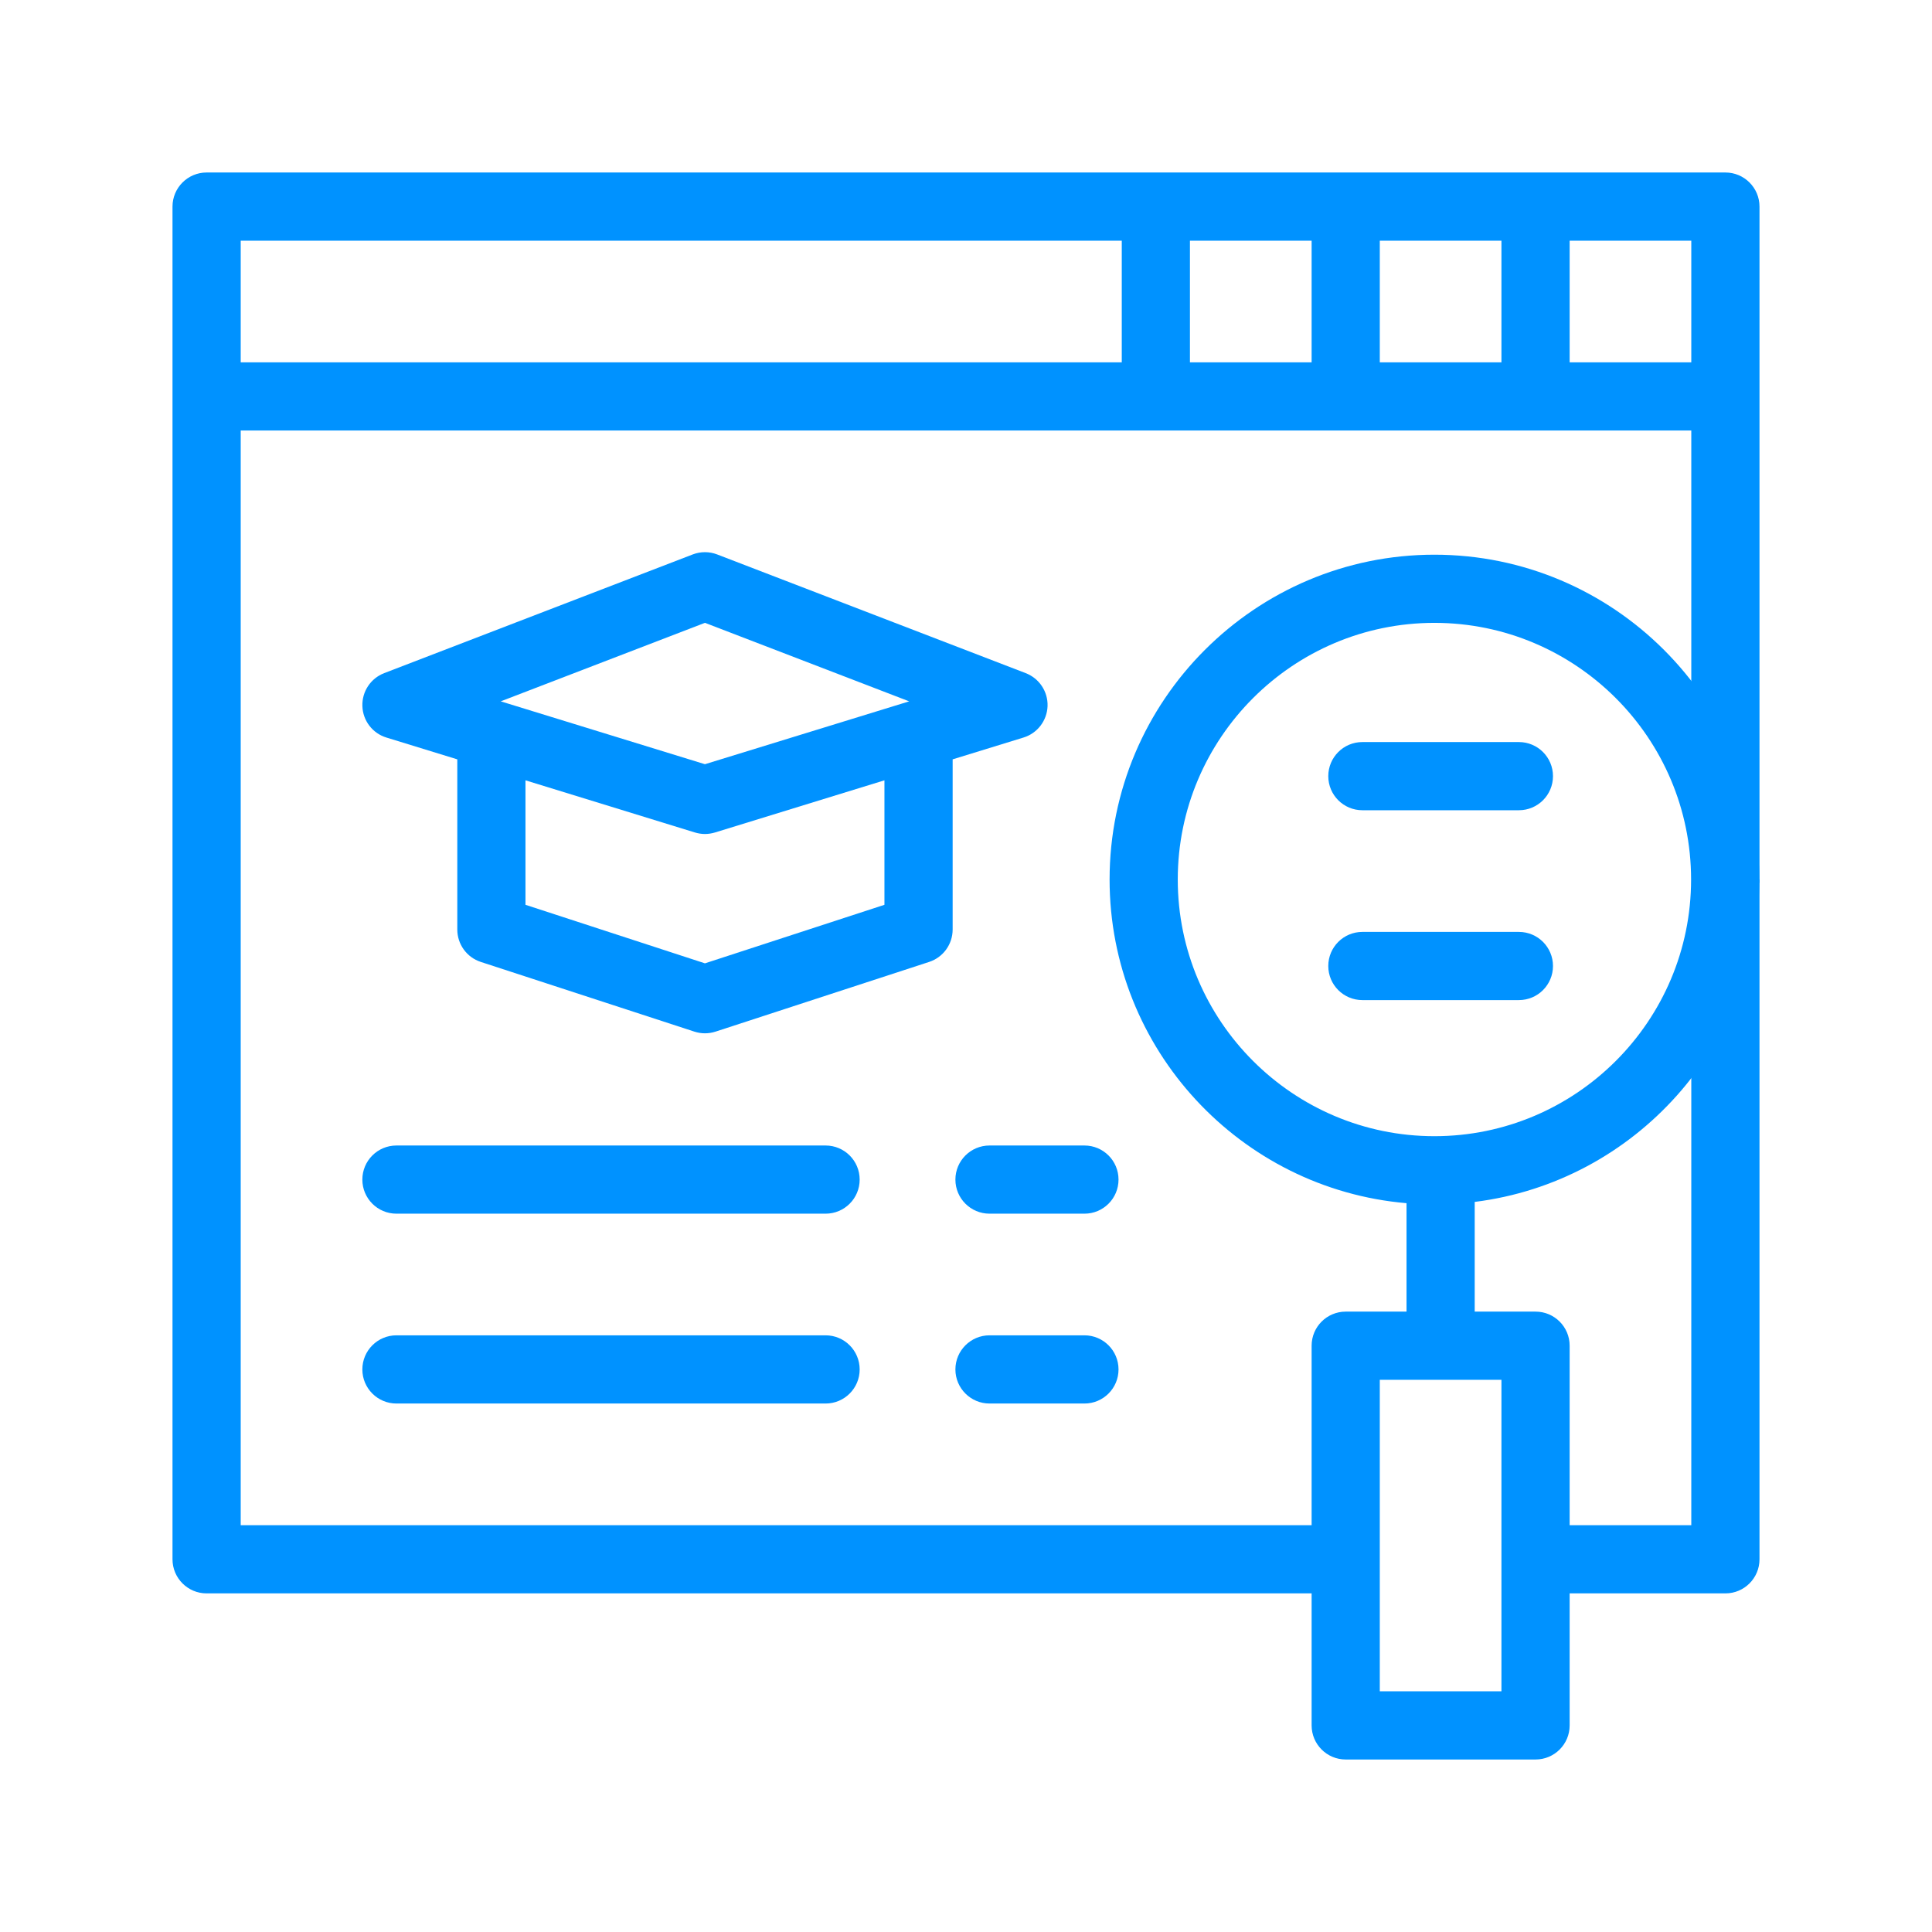 <svg width="56" height="56" viewBox="0 0 56 56" fill="none" xmlns="http://www.w3.org/2000/svg">
<g clip-path="url(#clip0_1112_430)">
<path d="M50.012 5H5.988C5.443 5 5 5.443 5 5.988V45.197C5 45.742 5.443 46.185 5.988 46.185H39.006C39.551 46.185 39.255 45.742 39.255 45.197C39.255 44.651 39.551 44.209 39.006 44.209H6.977V12.479H49.023V22.674L50.012 25.269L51 25.593V5.988C51 5.443 50.557 5 50.012 5ZM6.977 6.977H32.515V10.503H6.977V6.977ZM34.491 6.977H38.018V10.503H34.491V6.977ZM39.994 6.977H43.52V10.503H39.994V6.977ZM45.497 10.503V6.977H49.023V10.503H45.497Z" fill="#0092FF"/>
<path d="M50.012 46.185H44.509C43.964 46.185 44.103 45.742 44.103 45.197C44.103 44.651 43.963 44.208 44.509 44.208H49.023V27.668L50.012 25.327L51 25.494V45.197C51 45.742 50.558 46.185 50.012 46.185Z" fill="#0092FF"/>
<path d="M41.577 16.078C36.386 16.078 32.162 20.301 32.162 25.493C32.162 30.413 35.954 34.464 40.769 34.875V38.769C40.769 39.314 41.212 39.757 41.757 39.757C42.303 39.757 42.745 39.314 42.745 38.769V34.838C47.388 34.261 50.994 30.29 50.994 25.493C50.994 20.301 46.769 16.078 41.577 16.078ZM41.577 32.933C37.476 32.933 34.138 29.596 34.138 25.493C34.138 21.392 37.476 18.054 41.577 18.054C45.679 18.054 49.017 21.392 49.017 25.493C49.017 29.596 45.679 32.933 41.577 32.933Z" fill="#0092FF"/>
<path d="M44.509 51H39.006C38.46 51 38.018 50.557 38.018 50.012V39.006C38.018 38.46 38.46 38.018 39.006 38.018H44.509C45.055 38.018 45.497 38.46 45.497 39.006V50.012C45.497 50.557 45.055 51 44.509 51ZM39.994 49.023H43.52V39.994H39.994V49.023Z" fill="#0092FF"/>
<path d="M29.73 19.511L20.788 16.071C20.56 15.983 20.308 15.983 20.078 16.071L11.136 19.511C10.743 19.663 10.489 20.046 10.504 20.468C10.518 20.889 10.797 21.255 11.2 21.378L13.255 22.01V26.942C13.255 27.371 13.53 27.75 13.936 27.882L20.127 29.902C20.227 29.934 20.33 29.951 20.433 29.951C20.538 29.951 20.641 29.934 20.741 29.902L26.931 27.882C27.337 27.75 27.613 27.371 27.613 26.942V22.01L29.666 21.378C30.069 21.255 30.348 20.889 30.364 20.468C30.378 20.046 30.124 19.663 29.73 19.511ZM20.433 18.053L26.353 20.329L20.433 22.151L14.514 20.329L20.433 18.053ZM25.636 26.226L20.433 27.923L15.231 26.226V22.618L20.143 24.13C20.237 24.158 20.335 24.174 20.433 24.174C20.531 24.174 20.629 24.158 20.724 24.13L25.636 22.618V26.226Z" fill="#0092FF"/>
<path d="M23.93 35.179H11.491C10.945 35.179 10.503 34.737 10.503 34.191C10.503 33.645 10.945 33.203 11.491 33.203H23.93C24.476 33.203 24.918 33.645 24.918 34.191C24.918 34.737 24.476 35.179 23.93 35.179Z" fill="#0092FF"/>
<path d="M31.433 35.179H28.682C28.136 35.179 27.693 34.737 27.693 34.191C27.693 33.645 28.136 33.203 28.682 33.203H31.433C31.979 33.203 32.421 33.645 32.421 34.191C32.421 34.737 31.979 35.179 31.433 35.179Z" fill="#0092FF"/>
<path d="M31.433 40.682H28.682C28.136 40.682 27.693 40.239 27.693 39.694C27.693 39.148 28.136 38.705 28.682 38.705H31.433C31.979 38.705 32.421 39.148 32.421 39.694C32.421 40.239 31.979 40.682 31.433 40.682Z" fill="#0092FF"/>
<path d="M23.93 40.682H11.491C10.945 40.682 10.503 40.239 10.503 39.694C10.503 39.148 10.945 38.705 11.491 38.705H23.93C24.476 38.705 24.918 39.148 24.918 39.694C24.918 40.239 24.476 40.682 23.93 40.682Z" fill="#0092FF"/>
<path d="M44.026 23.485H39.489C38.943 23.485 38.501 23.043 38.501 22.497C38.501 21.951 38.943 21.509 39.489 21.509H44.026C44.572 21.509 45.014 21.951 45.014 22.497C45.014 23.043 44.572 23.485 44.026 23.485Z" fill="#0092FF"/>
<path d="M44.026 28.988H39.489C38.943 28.988 38.501 28.546 38.501 28C38.501 27.454 38.943 27.012 39.489 27.012H44.026C44.572 27.012 45.014 27.454 45.014 28C45.014 28.546 44.572 28.988 44.026 28.988Z" fill="#0092FF"/>
</g>
<defs>
<clipPath id="clip0_1112_430">
<rect width="46" height="46" fill="white" transform="translate(5 5)"/>
</clipPath>
</defs>
</svg>
